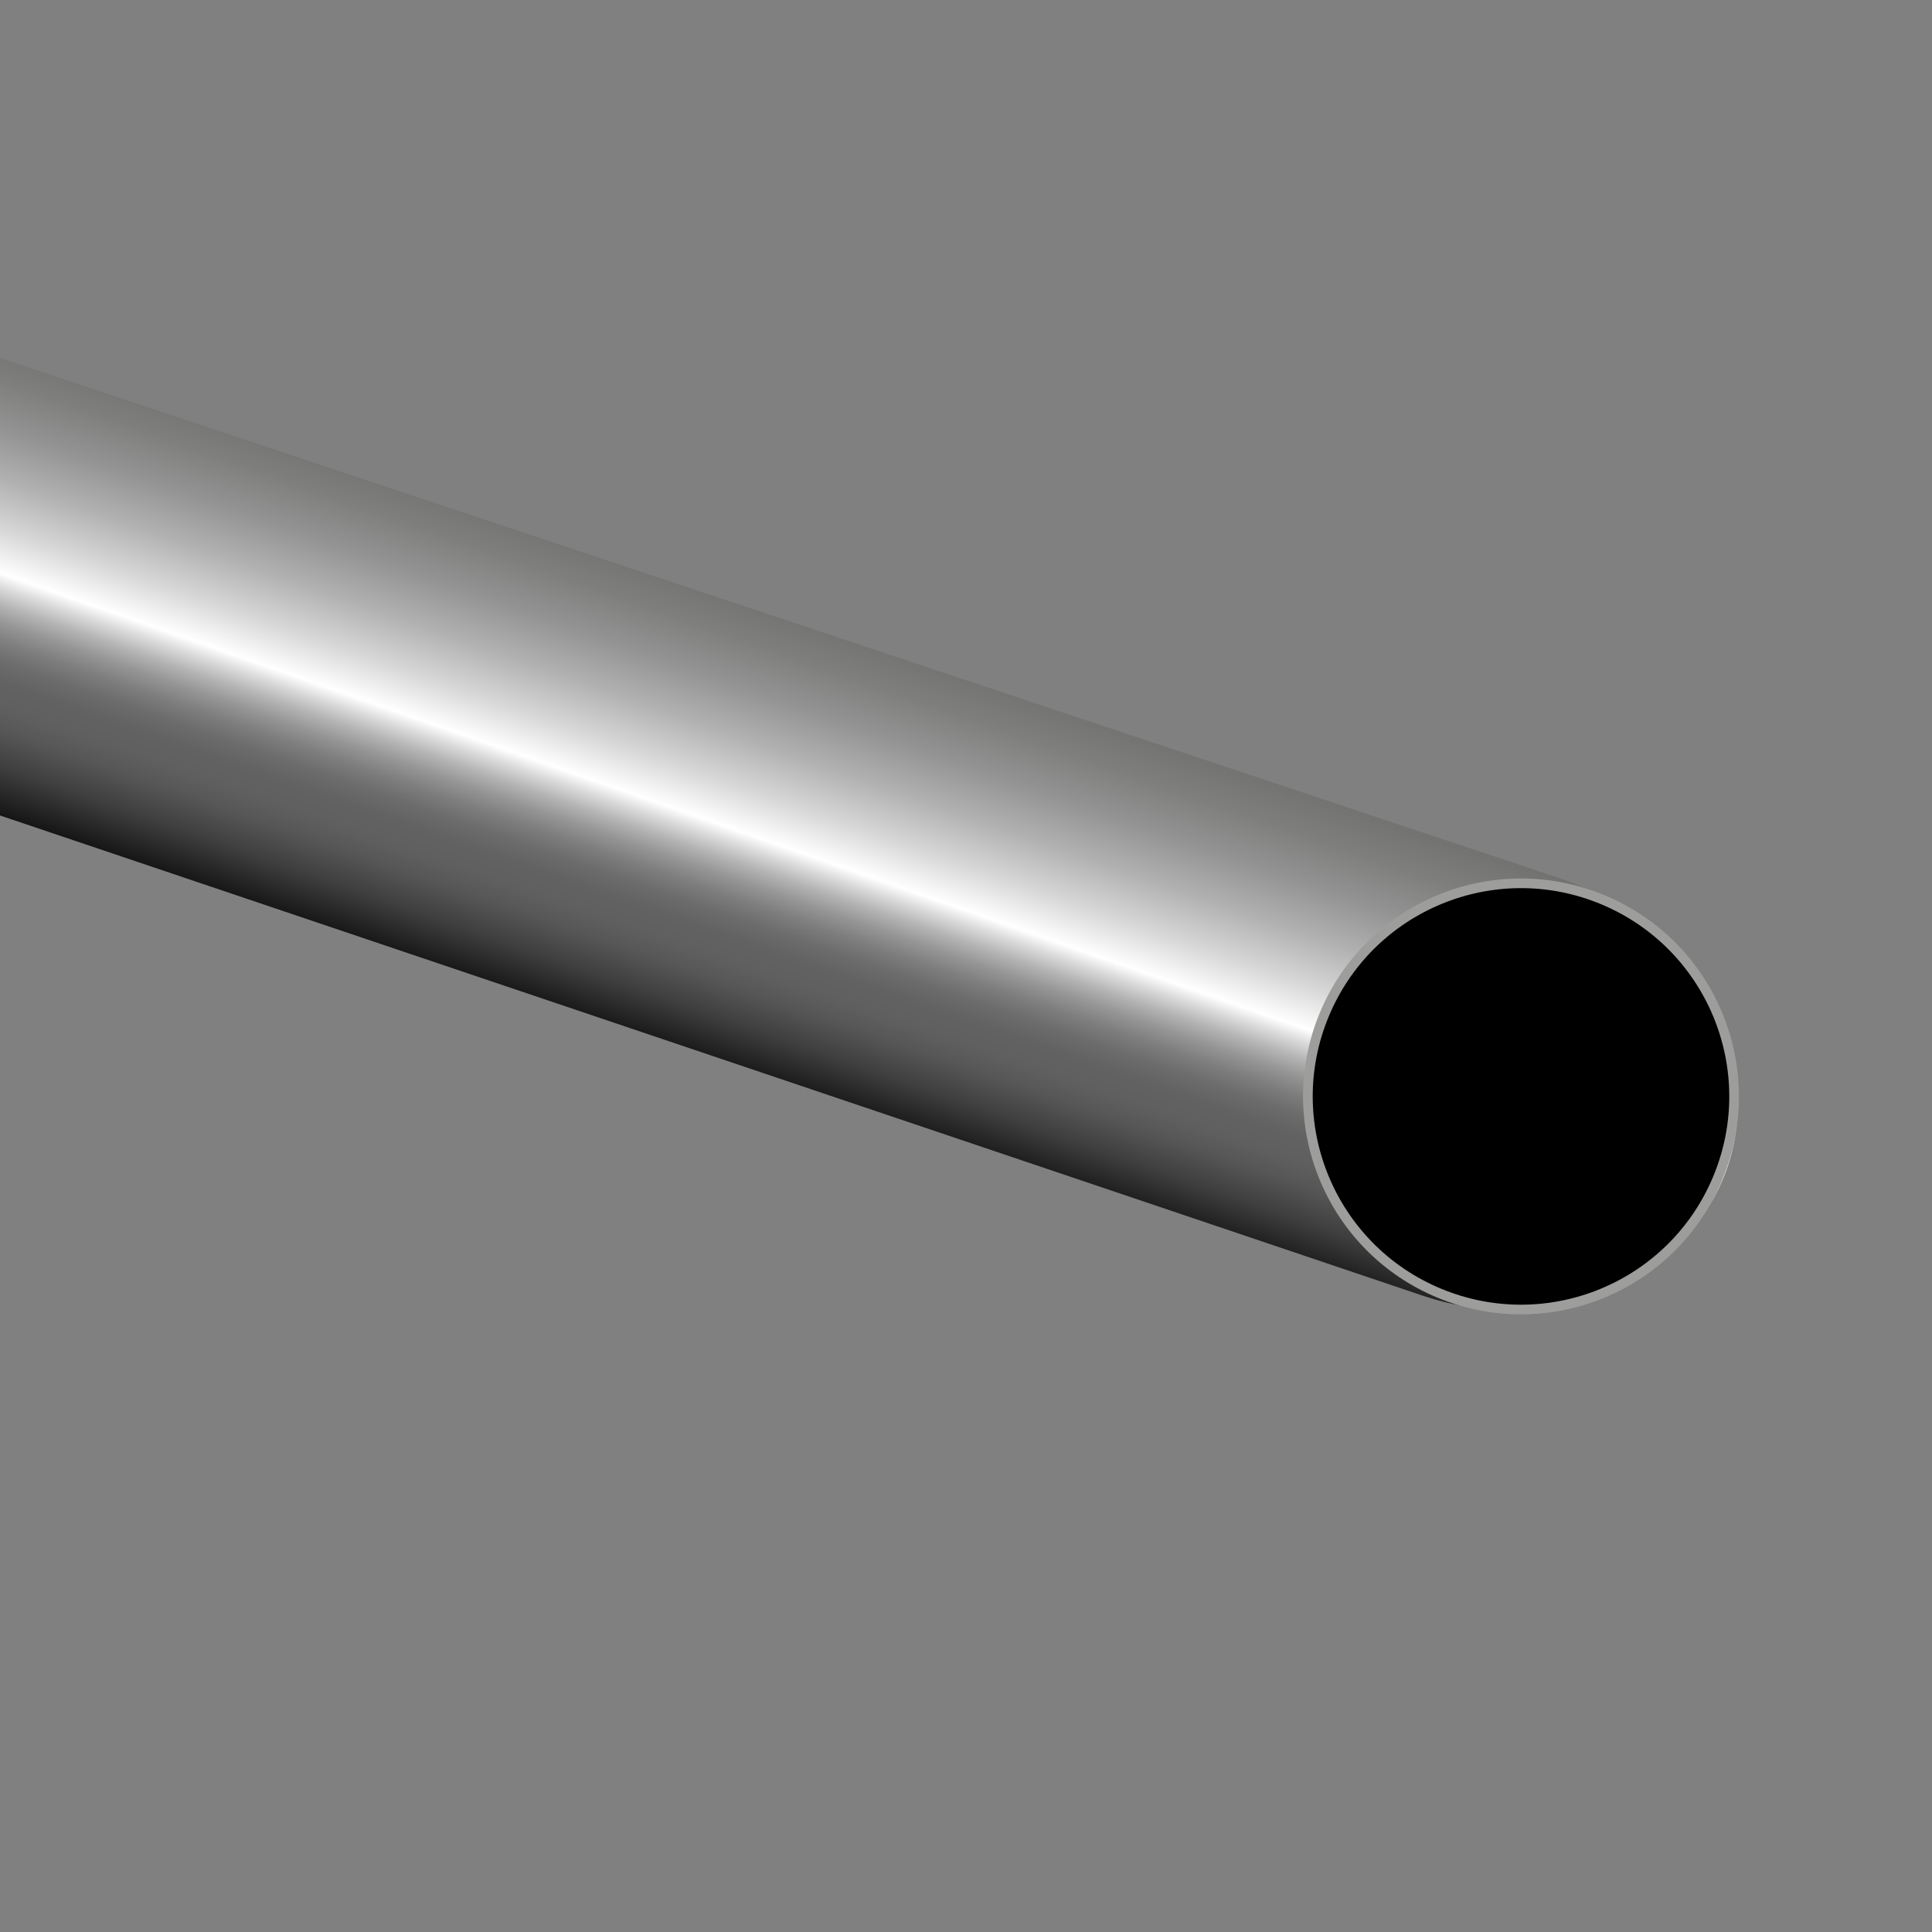 <?xml version="1.0" encoding="utf-8"?>
<!-- Generator: Adobe Illustrator 26.0.3, SVG Export Plug-In . SVG Version: 6.00 Build 0)  -->
<svg version="1.1" xmlns="http://www.w3.org/2000/svg" xmlns:xlink="http://www.w3.org/1999/xlink" x="0px" y="0px"
	 viewBox="0 0 400 400" style="enable-background:new 0 0 400 400;" xml:space="preserve">
<rect x="0" y="0" width="400" height="400" fill="#808080" stroke="none"/>
<style type="text/css">
	.st0{fill:#515151;}
	.st1{fill:url(#SVGID_1_);}
	.st2{fill:url(#SVGID_00000009570280359271755510000003240420170704163214_);}
	.st3{fill:none;stroke:#878787;stroke-width:2;stroke-miterlimit:10;}
	.st4{fill:url(#SVGID_00000073714856220168040790000001722615427403390650_);}
	.st5{stroke:#9D9D9C;stroke-width:2;stroke-miterlimit:10;}
</style>
<g id="TUBO_QUADRADO">
	<polygon class="st0" points="343.2,-181.1 282.1,-152.9 281.3,-226.2 344.7,-254.2 	"/>
	<polygon points="343.2,-181.1 281,-207 281.3,-226.2 344.7,-254.2 	"/>
	
		<linearGradient id="SVGID_1_" gradientUnits="userSpaceOnUse" x1="175.225" y1="-323.931" x2="150.815" y2="-251.502" gradientTransform="matrix(0.999 -1.251023e-02 -1.251023e-02 1.033 -4.215 10.309)">
		<stop  offset="0" style="stop-color:#000000"/>
		<stop  offset="5.388487e-02" style="stop-color:#262626"/>
		<stop  offset="0.109" style="stop-color:#454545"/>
		<stop  offset="0.155" style="stop-color:#585858"/>
		<stop  offset="0.187" style="stop-color:#5F5F5F"/>
		<stop  offset="0.209" style="stop-color:#656565"/>
		<stop  offset="0.239" style="stop-color:#777777"/>
		<stop  offset="0.274" style="stop-color:#949494"/>
		<stop  offset="0.313" style="stop-color:#BCBCBC"/>
		<stop  offset="0.353" style="stop-color:#EFEFEF"/>
		<stop  offset="0.365" style="stop-color:#FFFFFF"/>
		<stop  offset="0.373" style="stop-color:#FAFAFA"/>
		<stop  offset="0.475" style="stop-color:#BEBEBD"/>
		<stop  offset="0.561" style="stop-color:#929291"/>
		<stop  offset="0.628" style="stop-color:#777776"/>
		<stop  offset="0.668" style="stop-color:#6D6D6C"/>
		<stop  offset="0.725" style="stop-color:#686867"/>
		<stop  offset="0.791" style="stop-color:#5A5A59"/>
		<stop  offset="0.862" style="stop-color:#434342"/>
		<stop  offset="0.936" style="stop-color:#222222"/>
		<stop  offset="1" style="stop-color:#000000"/>
	</linearGradient>
	<polygon class="st1" points="281.8,-224.5 -1.6,-319.7 -1.5,-377.7 344.6,-254.9 	"/>
	
		<linearGradient id="SVGID_00000016761647248492839620000000213177848798943414_" gradientUnits="userSpaceOnUse" x1="127.674" y1="-194.156" x2="155.167" y2="-281.149" gradientTransform="matrix(1.005 -1.457532e-02 -1.457532e-02 1.043 -4.072 12.049)">
		<stop  offset="2.451612e-02" style="stop-color:#000000"/>
		<stop  offset="6.196188e-02" style="stop-color:#171717"/>
		<stop  offset="0.134" style="stop-color:#3E3E3E"/>
		<stop  offset="0.191" style="stop-color:#565656"/>
		<stop  offset="0.226" style="stop-color:#5F5F5F"/>
		<stop  offset="0.273" style="stop-color:#626262"/>
		<stop  offset="0.312" style="stop-color:#6C6C6C"/>
		<stop  offset="0.348" style="stop-color:#7E7E7E"/>
		<stop  offset="0.382" style="stop-color:#969696"/>
		<stop  offset="0.414" style="stop-color:#B5B5B5"/>
		<stop  offset="0.446" style="stop-color:#DBDBDB"/>
		<stop  offset="0.471" style="stop-color:#FFFFFF"/>
		<stop  offset="0.495" style="stop-color:#E5E5E5"/>
		<stop  offset="0.534" style="stop-color:#C0C0C0"/>
		<stop  offset="0.576" style="stop-color:#A2A2A1"/>
		<stop  offset="0.619" style="stop-color:#8B8B8A"/>
		<stop  offset="0.665" style="stop-color:#7A7A79"/>
		<stop  offset="0.716" style="stop-color:#70706F"/>
		<stop  offset="0.779" style="stop-color:#6D6D6C"/>
		<stop  offset="0.877" style="stop-color:#6B6B6A"/>
		<stop  offset="0.912" style="stop-color:#646463"/>
		<stop  offset="0.937" style="stop-color:#595958"/>
		<stop  offset="0.957" style="stop-color:#484847"/>
		<stop  offset="0.975" style="stop-color:#323231"/>
		<stop  offset="0.99" style="stop-color:#171717"/>
		<stop  offset="1" style="stop-color:#000000"/>
	</linearGradient>
	<polygon style="fill:url(#SVGID_00000016761647248492839620000000213177848798943414_);" points="283.4,-152.4 -1.2,-244.3 
		-1.2,-320.6 285.8,-226.8 	"/>
	<path class="st3" d="M282.5-153.6l2.4-72.2c0-0.2,0.2-0.5,0.4-0.6l58.9-27.6c0.4-0.2,0.9,0.1,0.9,0.6l-1.8,71.8
		c0,0.2-0.2,0.5-0.4,0.6L283-153.1C282.6-152.9,282.5-153.1,282.5-153.6z"/>
</g>
<g id="TUBO_REDONDO">
	
		<linearGradient id="SVGID_00000084507002103916049670000003972002026190128819_" gradientUnits="userSpaceOnUse" x1="133.35" y1="219.93" x2="168.925" y2="118.509" gradientTransform="matrix(1.118 3.356811e-02 3.356811e-02 1.029 -1.993 -3.64)">
		<stop  offset="0" style="stop-color:#000000"/>
		<stop  offset="4.255151e-02" style="stop-color:#171717"/>
		<stop  offset="0.124" style="stop-color:#3E3E3E"/>
		<stop  offset="0.189" style="stop-color:#565656"/>
		<stop  offset="0.229" style="stop-color:#5F5F5F"/>
		<stop  offset="0.276" style="stop-color:#626262"/>
		<stop  offset="0.314" style="stop-color:#6C6C6C"/>
		<stop  offset="0.349" style="stop-color:#7E7E7E"/>
		<stop  offset="0.383" style="stop-color:#969696"/>
		<stop  offset="0.415" style="stop-color:#B5B5B5"/>
		<stop  offset="0.446" style="stop-color:#DBDBDB"/>
		<stop  offset="0.471" style="stop-color:#FFFFFF"/>
		<stop  offset="0.55" style="stop-color:#D7D7D7"/>
		<stop  offset="0.64" style="stop-color:#B1B1B1"/>
		<stop  offset="0.73" style="stop-color:#939393"/>
		<stop  offset="0.818" style="stop-color:#7E7E7D"/>
		<stop  offset="0.903" style="stop-color:#717170"/>
		<stop  offset="0.983" style="stop-color:#6D6D6C"/>
		<stop  offset="0.99" style="stop-color:#6B6B6A"/>
		<stop  offset="0.993" style="stop-color:#646463"/>
		<stop  offset="0.995" style="stop-color:#595958"/>
		<stop  offset="0.997" style="stop-color:#484847"/>
		<stop  offset="0.998" style="stop-color:#323231"/>
		<stop  offset="0.999" style="stop-color:#171717"/>
		<stop  offset="1" style="stop-color:#000000"/>
	</linearGradient>
	<path style="fill:url(#SVGID_00000084507002103916049670000003972002026190128819_);" d="M294.4,268.2L-0.1,168.8l0.1-94.7
		L323.4,182c26.9,9,42.3,35.6,34.3,59.5l0,0C349.7,265.3,321.3,277.3,294.4,268.2z"/>
	
		<ellipse transform="matrix(0.383 -0.924 0.924 0.383 -15.411 430.936)" class="st5" cx="314.8" cy="227" rx="44.1" ry="44.1"/>
</g>
</svg>
